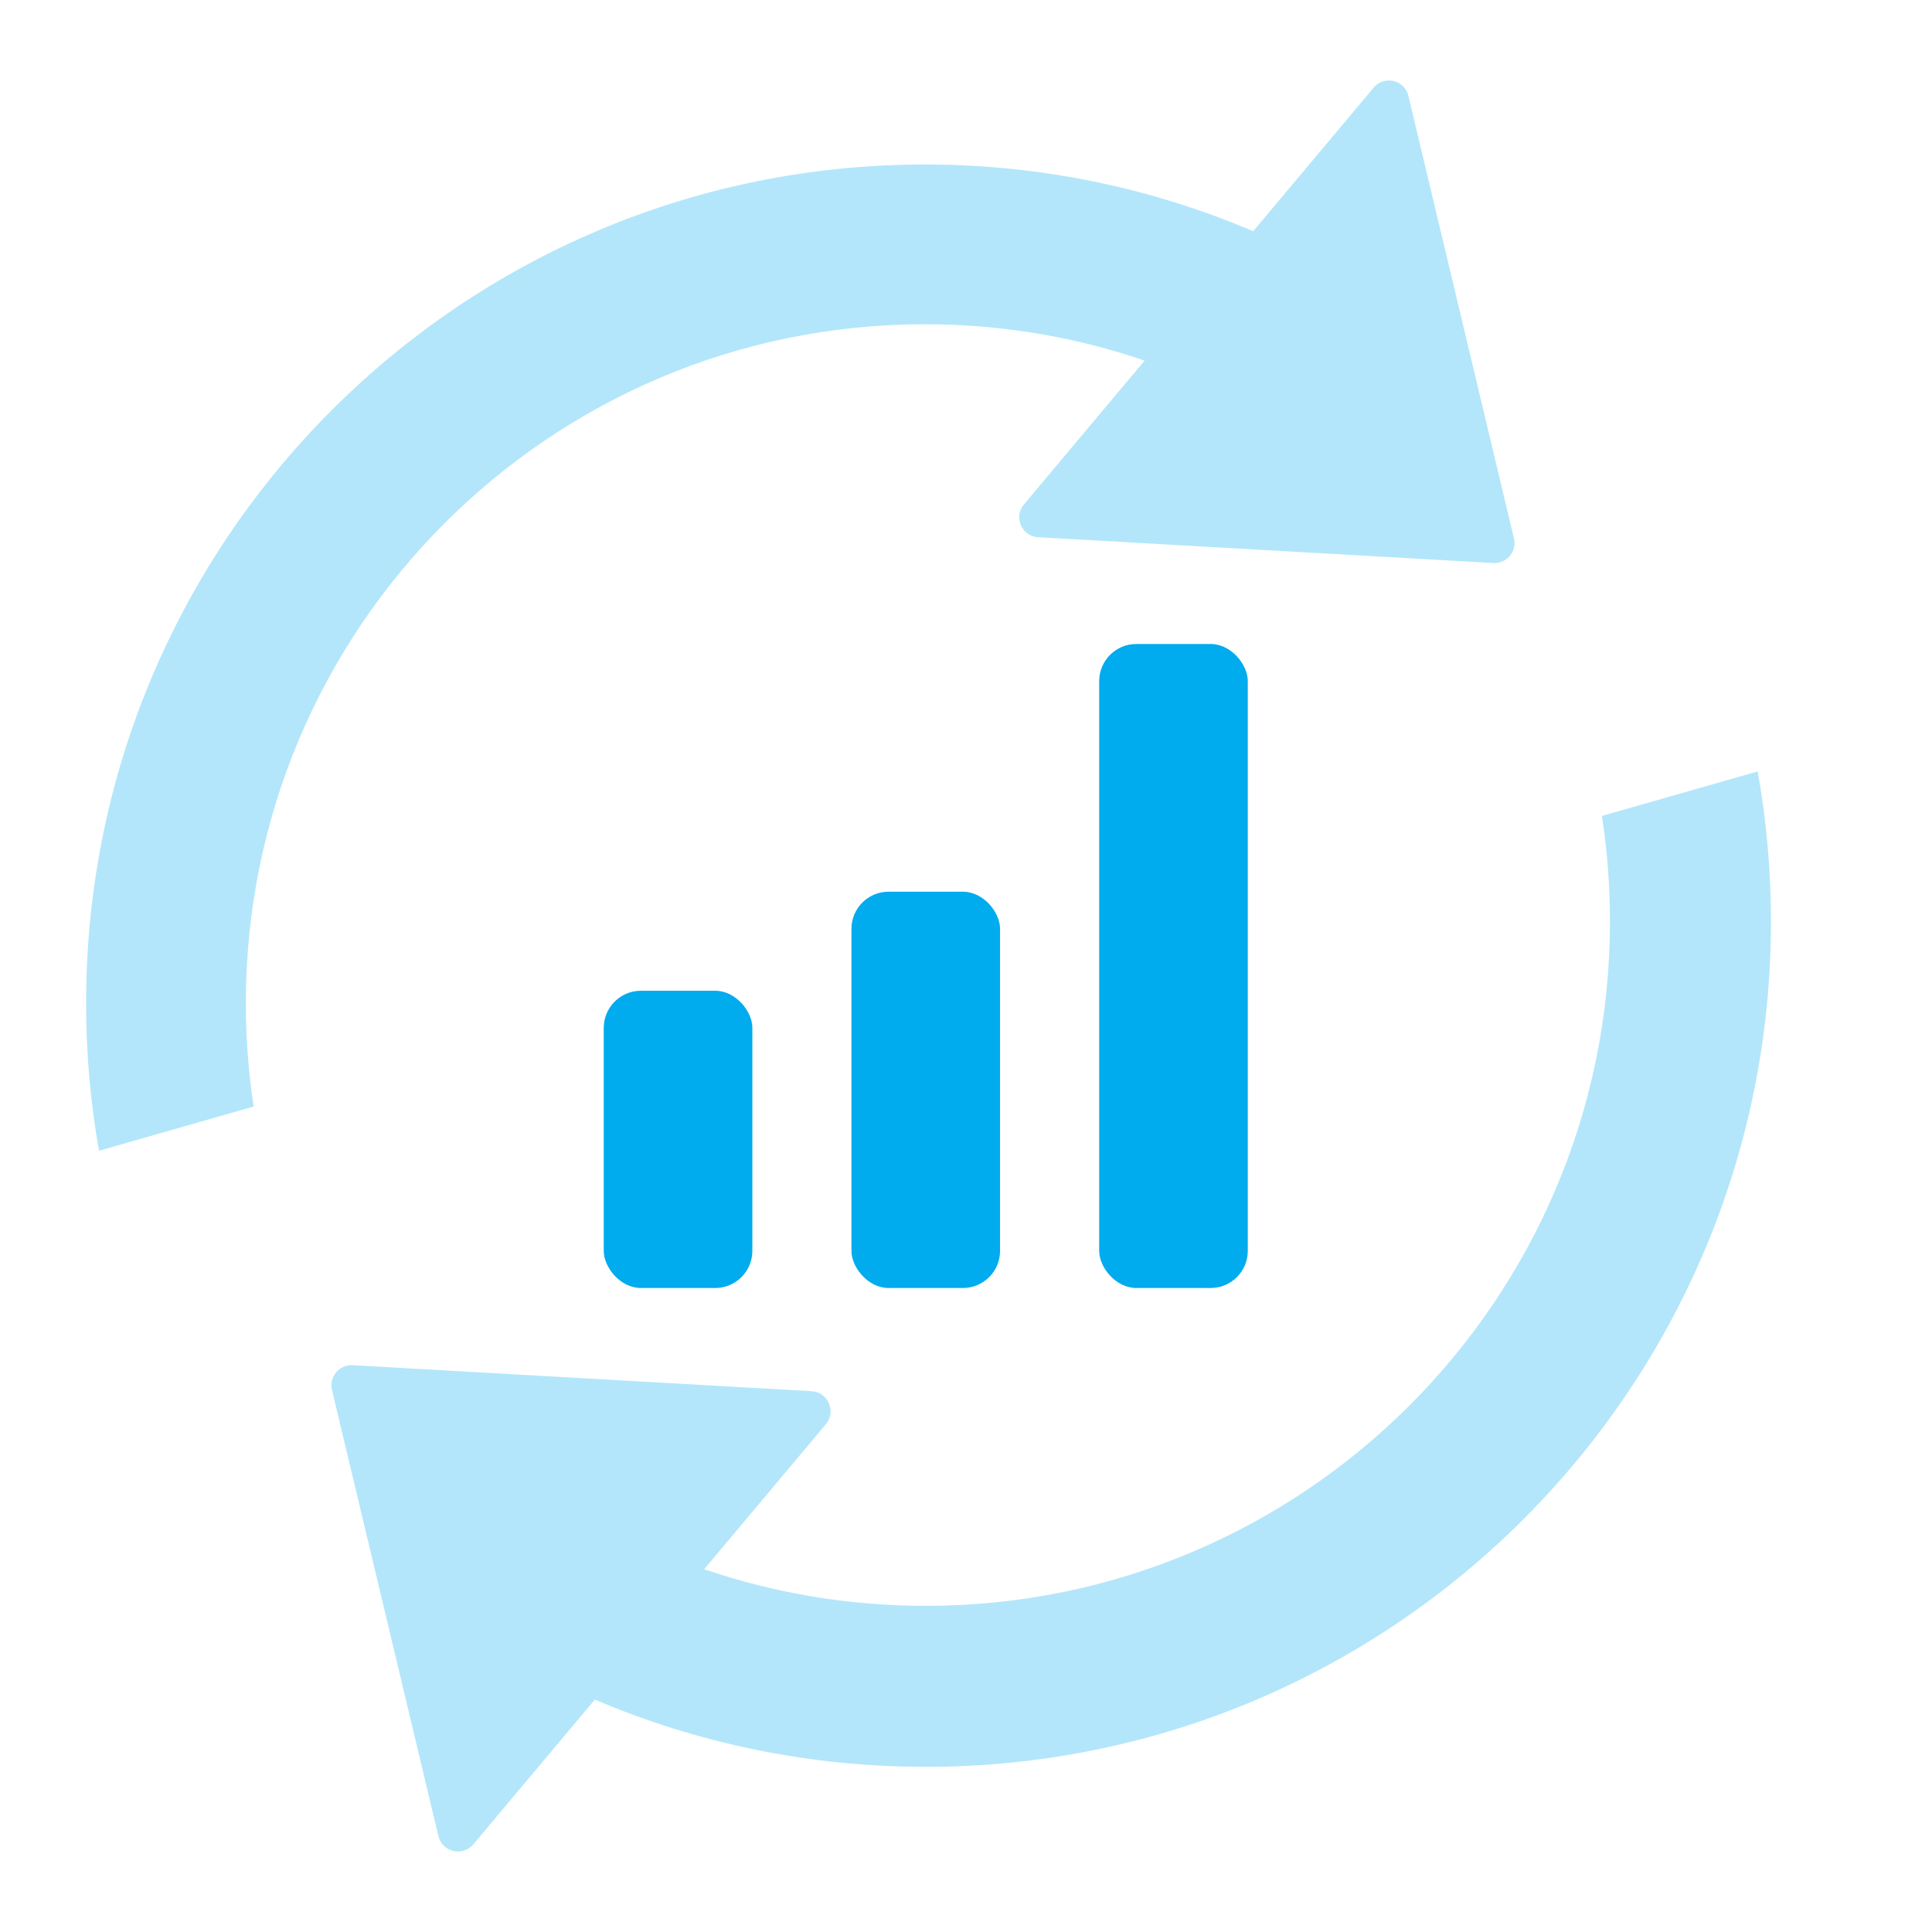 <?xml version="1.0" encoding="UTF-8"?>
<svg xmlns="http://www.w3.org/2000/svg" width="48" height="48" viewBox="0 0 48 48" fill="none">
  <path opacity="0.3" fill-rule="evenodd" clip-rule="evenodd" d="M34.991 2.381C34.896 1.985 34.39 1.865 34.128 2.178L31.135 5.745C28.629 4.677 25.872 4.087 22.976 4.087C11.468 4.087 2.139 13.416 2.139 24.925C2.139 26.175 2.249 27.4 2.46 28.59L6.302 27.492C6.174 26.655 6.108 25.797 6.108 24.925C6.108 15.608 13.66 8.056 22.976 8.056C24.865 8.056 26.704 8.366 28.438 8.959L25.439 12.533C25.176 12.846 25.383 13.324 25.791 13.347L37.103 13.988C37.435 14.007 37.691 13.701 37.614 13.378L34.991 2.381Z" fill="#00ABEE"></path>
  <path opacity="0.3" fill-rule="evenodd" clip-rule="evenodd" d="M39.798 20.272C39.931 21.127 39.999 22.004 39.999 22.897C39.999 32.285 32.388 39.897 23 39.897C21.096 39.897 19.243 39.584 17.495 38.987L20.518 35.385C20.782 35.07 20.574 34.588 20.163 34.564L8.763 33.918C8.429 33.899 8.171 34.208 8.248 34.534L10.892 45.616C10.987 46.015 11.497 46.136 11.761 45.821L14.778 42.226C17.303 43.301 20.082 43.897 23 43.897C34.597 43.897 43.999 34.495 43.999 22.897C43.999 21.623 43.886 20.377 43.669 19.166L39.798 20.272Z" fill="#00ABEE"></path>
  <rect x="27.309" y="16" width="3.692" height="16" rx="0.923" fill="#00ABEE"></rect>
  <rect x="21.154" y="22.154" width="3.692" height="9.846" rx="0.923" fill="#00ABEE"></rect>
  <rect x="15" y="24.615" width="3.692" height="7.385" rx="0.923" fill="#00ABEE"></rect>
</svg>
